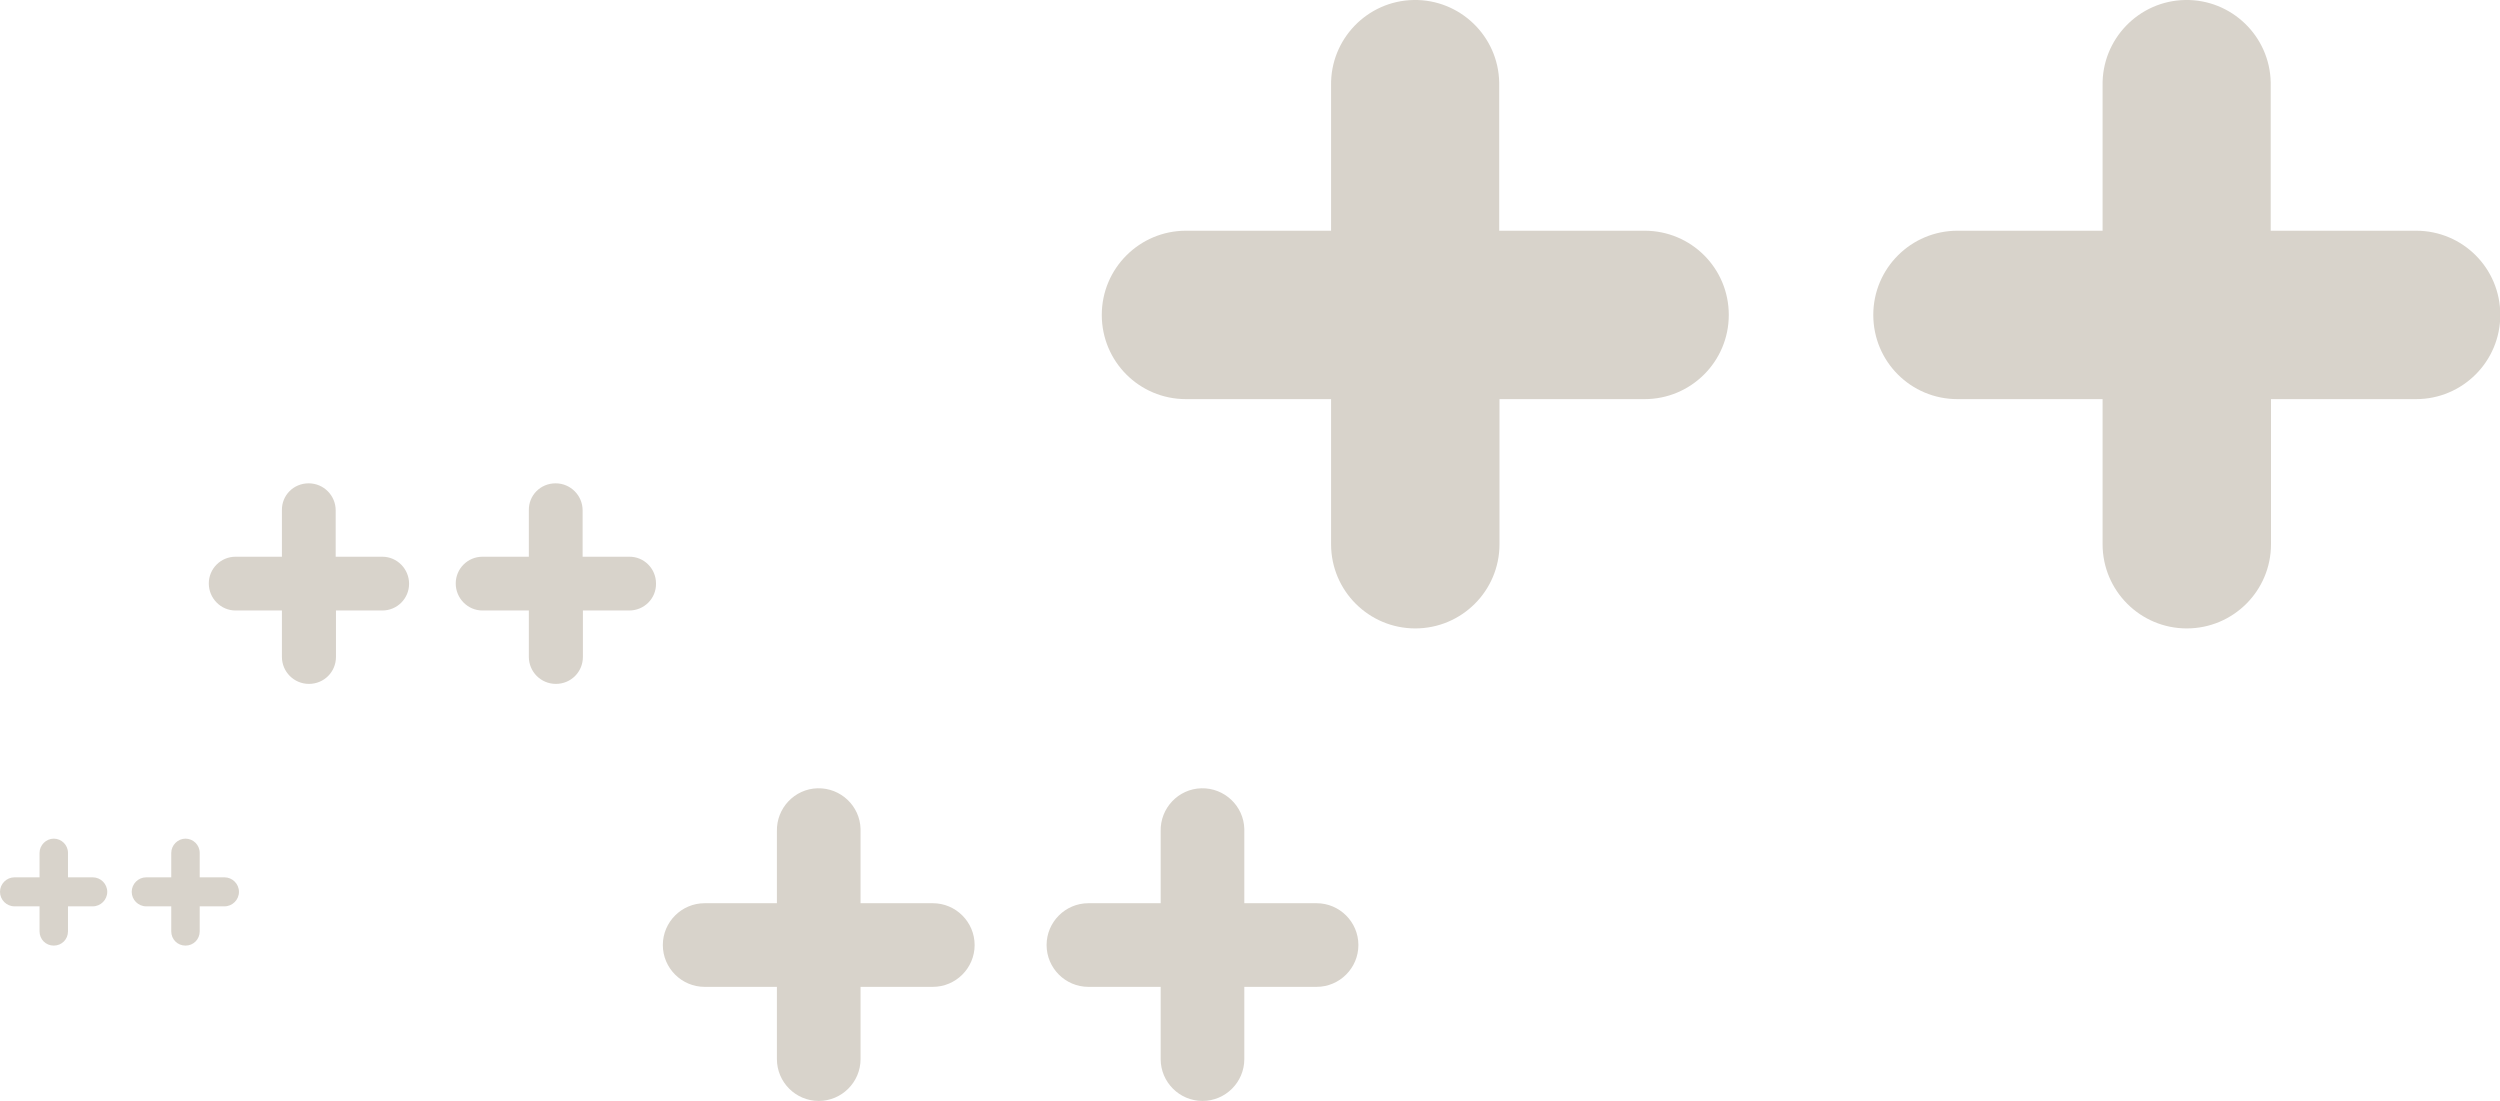 <?xml version="1.0" encoding="UTF-8"?><svg id="Layer_2" xmlns="http://www.w3.org/2000/svg" viewBox="0 0 87.88 38.7"><defs><style>.cls-1{fill:#d8d3cb;}</style></defs><g id="Layer_1-2"><path class="cls-1" d="m3.26,30.84h-.87v-.86c0-.28-.23-.5-.5-.5s-.5.23-.5.5v.86h-.88c-.28,0-.51.23-.51.51s.23.51.51.51h.88v.88c0,.28.22.5.5.5h0c.28,0,.5-.22.5-.5v-.88h.87c.28,0,.51-.23.51-.51s-.23-.51-.51-.51Z"/><path class="cls-1" d="m7.89,30.84h-.87v-.86c0-.28-.23-.5-.5-.5s-.5.23-.5.5v.86h-.88c-.28,0-.51.23-.51.51s.23.51.51.51h.88v.88c0,.28.22.5.5.5h0c.28,0,.5-.22.5-.5v-.88h.87c.28,0,.51-.23.51-.51s-.23-.51-.51-.51Z"/><path class="cls-1" d="m13.43,19.57h-1.63v-1.63h0c0-.52-.42-.95-.95-.95s-.95.42-.94.95v1.63h-1.63c-.52,0-.94.42-.94.94,0,.52.42.95.94.95h1.63v1.63c0,.52.42.95.95.95s.95-.42.95-.95v-1.63h1.63c.52,0,.94-.42.94-.94,0-.52-.42-.95-.94-.95Z"/><path class="cls-1" d="m22.11,19.57h-1.63v-1.63h0c0-.52-.42-.95-.95-.95s-.95.42-.94.95v1.63h-1.63c-.52,0-.94.42-.94.94,0,.52.42.95.94.95h1.63v1.63c0,.52.42.95.95.95s.95-.42.95-.95v-1.63h1.63c.52,0,.95-.42.94-.95,0-.52-.42-.95-.95-.94Z"/><polygon class="cls-1" points="28.78 38.7 28.78 38.7 28.78 38.7 28.78 38.7"/><path class="cls-1" d="m32.79,31.75h-2.54v-2.53s0-.05,0-.08c-.02-.81-.7-1.45-1.51-1.43-.81.02-1.45.7-1.43,1.51v2.53h-2.54c-.81,0-1.47.66-1.47,1.47s.66,1.47,1.47,1.47h2.54v2.54c0,.81.66,1.47,1.47,1.47.81,0,1.47-.66,1.47-1.47v-2.54h2.54c.81,0,1.47-.66,1.47-1.47s-.66-1.47-1.47-1.47Z"/><polygon class="cls-1" points="42.27 38.7 42.27 38.7 42.27 38.7 42.27 38.7"/><path class="cls-1" d="m46.28,31.75h-2.54v-2.53s0-.05,0-.08c-.02-.81-.7-1.45-1.51-1.43s-1.45.7-1.43,1.51v2.53h-2.54c-.81,0-1.47.66-1.47,1.47s.66,1.47,1.47,1.47h2.54v2.54c0,.81.66,1.47,1.47,1.47.81,0,1.47-.66,1.47-1.47v-2.54h2.54c.81,0,1.47-.66,1.47-1.47s-.66-1.47-1.47-1.47Z"/><polygon class="cls-1" points="49.74 22.08 49.74 22.08 49.73 22.08 49.74 22.08"/><path class="cls-1" d="m57.8,8.11h-5.1V3.01s0-.07,0-.11c-.03-1.63-1.38-2.93-3.01-2.9-1.63.03-2.93,1.38-2.9,3.01v5.1h-5.1c-1.63,0-2.96,1.32-2.96,2.96s1.32,2.96,2.96,2.96h5.1v5.1h0c0,1.64,1.33,2.96,2.96,2.96,1.63,0,2.96-1.32,2.96-2.96v-5.1h5.1c1.63,0,2.96-1.32,2.96-2.96s-1.32-2.96-2.96-2.96Z"/><polygon class="cls-1" points="76.87 22.08 76.87 22.08 76.87 22.08 76.87 22.08"/><path class="cls-1" d="m84.92,8.11h-5.1V3.01s0-.07,0-.11c-.03-1.63-1.38-2.93-3.01-2.9-1.63.03-2.93,1.38-2.9,3.01v5.1h-5.1c-1.63,0-2.96,1.32-2.96,2.96s1.32,2.96,2.96,2.96h5.1v5.1c0,1.63,1.32,2.96,2.96,2.96,1.63,0,2.96-1.32,2.96-2.96v-5.1h5.1c1.63,0,2.96-1.32,2.96-2.96s-1.32-2.96-2.96-2.96Z"/></g></svg>